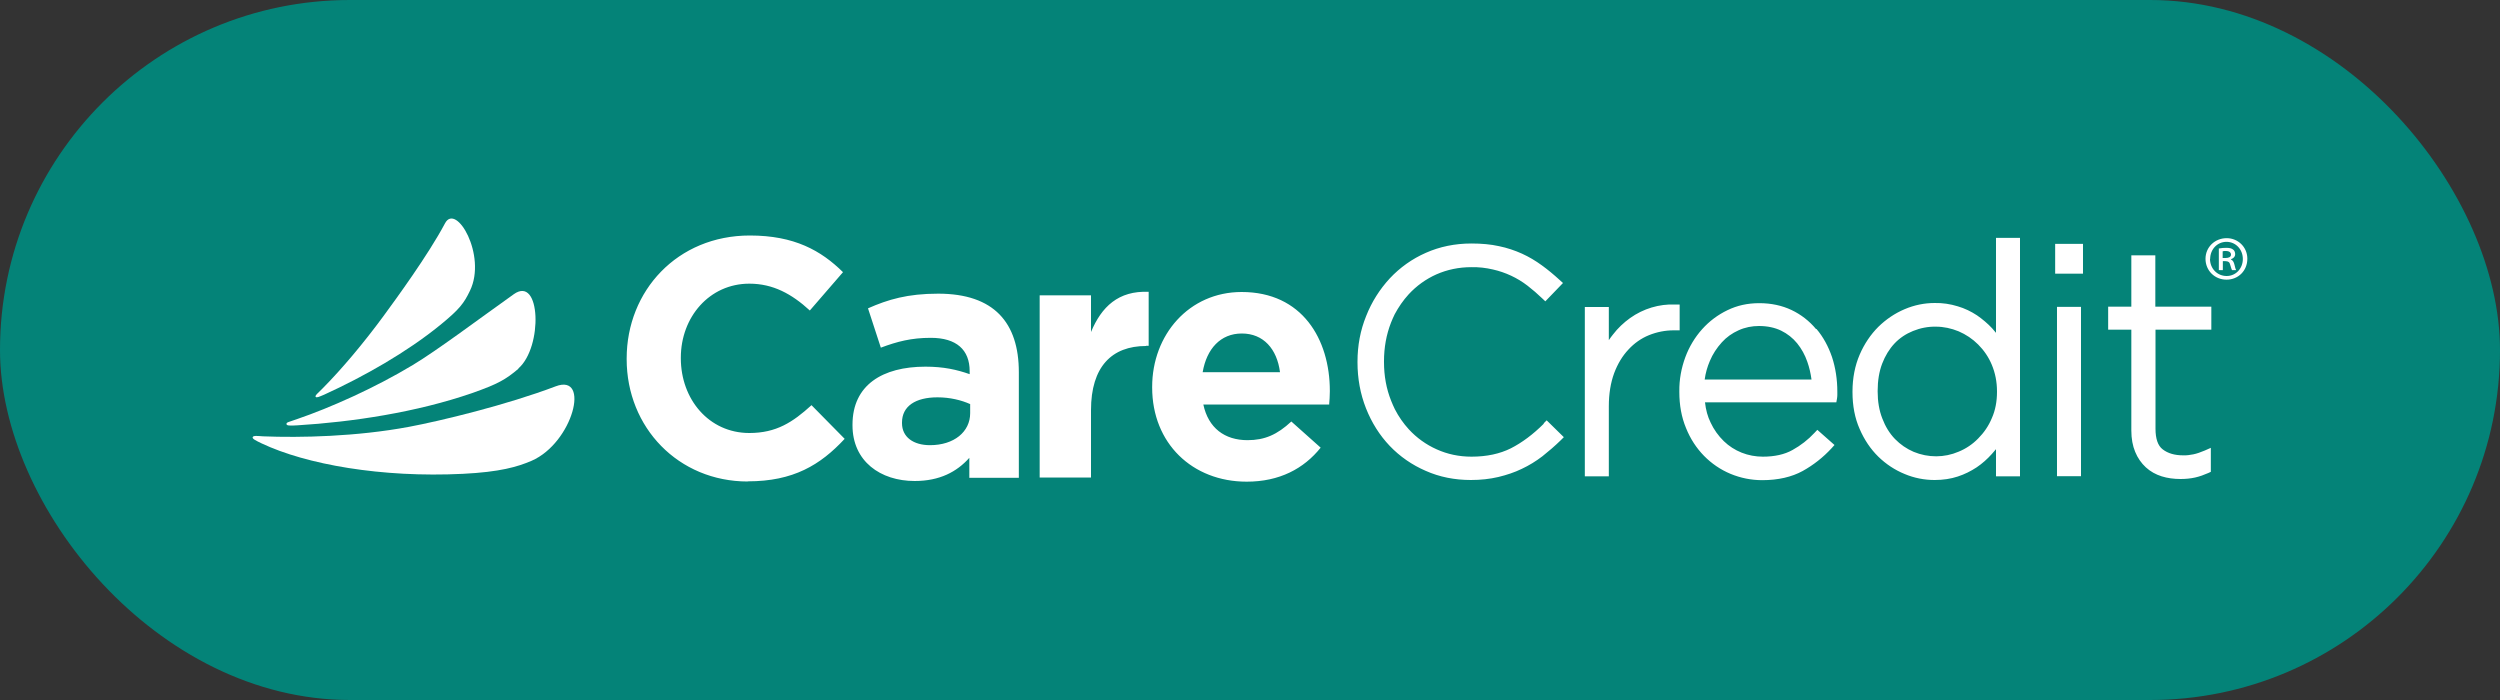 <?xml version="1.0" encoding="UTF-8"?><svg id="Layer_2" xmlns="http://www.w3.org/2000/svg" viewBox="0 0 150 42"><rect x="0" y="0" width="150" height="42" fill="#333333" stroke="none"/><g id="Layer_1-2"><rect y="0" width="150" height="42" rx="21" ry="21" style="fill:#048378; stroke-width:0px;"/><path d="m31.1,22.11c1.48-1.28,1.35-5.61-.27-4.46-2.26,1.61-4.57,3.35-6.06,4.25-2.29,1.38-4.97,2.57-6.93,3.24-.55.19-.66.2-.65.3,0,.1.17.11.65.08,3.28-.2,7.16-.78,10.5-1.94,1.51-.53,2.01-.81,2.77-1.46" style="fill:#fff; fill-rule:evenodd; stroke-width:0px;"/><path d="m31.89,27.65c2.49-1.08,3.56-5.27,1.45-4.47-2.95,1.12-6.93,2.08-8.8,2.43-3.16.59-6.52.66-8.76.57-.31-.02-.58-.06-.62.05-.03.1.18.2.53.37,2.68,1.27,7.21,2.07,12.08,1.83,2.23-.11,3.28-.42,4.12-.78" style="fill:#fff; fill-rule:evenodd; stroke-width:0px;"/><path d="m28.2,17.44c1.02-2.11-.83-5.31-1.5-4.04-1.02,1.92-2.97,4.58-3.71,5.59-1.17,1.59-2.48,3.15-3.62,4.3-.29.29-.49.45-.43.52.06.07.2,0,.51-.13,2.39-1.09,4.96-2.55,6.95-4.17,1.18-.96,1.44-1.32,1.8-2.07" style="fill:#fff; fill-rule:evenodd; stroke-width:0px;"/><path d="m132.68,19.78v-1.38h-3.36v-3.08h-1.44v3.08h-1.39v1.38h1.39v6.05c0,.49.08.92.23,1.28.15.37.37.68.64.93.27.25.6.43.95.54.35.11.73.16,1.13.16.32,0,.61-.03.88-.09.27-.06.54-.16.79-.27l.15-.07v-1.44l-.36.16c-.26.11-.49.19-.69.23-.2.04-.41.07-.62.06-.5,0-.91-.12-1.22-.36-.29-.22-.43-.64-.43-1.24v-5.94h3.36,0Zm-9.37-3.36h1.67v-1.79h-1.67s0,1.79,0,1.79Zm.11,12.15h1.44v-10.16h-1.44v10.16Zm-3.6-5.06c0,.58-.1,1.11-.31,1.58-.19.46-.47.87-.82,1.22-.33.34-.73.61-1.17.79-.86.37-1.83.37-2.7.01-.42-.18-.8-.44-1.12-.77-.32-.33-.58-.75-.76-1.23-.19-.48-.28-1.03-.28-1.62v-.04c0-.61.09-1.16.27-1.63.18-.47.43-.88.74-1.21.31-.33.69-.58,1.11-.75.44-.18.91-.27,1.38-.26.46,0,.92.1,1.36.28.44.19.83.45,1.17.79.35.35.63.76.82,1.22.2.48.31,1.01.31,1.59v.04h0Zm-.06-3.54c-.08-.09-.15-.18-.23-.27-.27-.29-.58-.55-.91-.78-.35-.23-.74-.42-1.15-.54-.45-.14-.92-.21-1.39-.2-.61,0-1.21.12-1.8.37-.59.25-1.12.61-1.58,1.06-.46.46-.84,1.02-1.12,1.67-.28.65-.43,1.4-.43,2.21v.04c0,.81.14,1.56.43,2.21.28.65.66,1.21,1.12,1.66.45.44.99.8,1.58,1.04.57.24,1.18.36,1.8.36.5,0,.97-.07,1.39-.21.4-.13.78-.32,1.13-.55.34-.23.64-.5.91-.8.09-.1.17-.19.25-.29v1.63h1.44v-14.31h-1.44v5.71h0Zm-17.48,2.81c.05-.39.16-.77.31-1.12.17-.41.42-.79.72-1.12.28-.31.62-.55,1-.72.39-.18.81-.26,1.23-.26.51,0,.96.1,1.33.28.37.18.7.44.96.76.26.32.47.7.61,1.11.12.34.2.69.25,1.06h-6.41Zm6.68-3.04c-.4-.48-.9-.87-1.47-1.14-.57-.27-1.22-.41-1.93-.41s-1.33.14-1.91.42c-.58.28-1.09.66-1.52,1.14-.44.49-.78,1.06-1.01,1.68-.24.65-.37,1.35-.36,2.05v.04c0,.79.13,1.51.4,2.16.26.65.63,1.21,1.08,1.67.45.46.99.83,1.59,1.08.6.25,1.25.38,1.9.38.96,0,1.77-.19,2.43-.55.65-.36,1.23-.82,1.73-1.36l.18-.2-1.03-.91-.17.18c-.38.41-.83.76-1.32,1.03-.48.27-1.08.4-1.78.4-.43,0-.87-.08-1.27-.24-.4-.16-.76-.39-1.07-.69-.33-.32-.6-.7-.79-1.11-.18-.36-.29-.77-.34-1.22h7.88l.04-.22c.01-.07.02-.15.02-.22v-.2c0-.74-.11-1.44-.32-2.08-.22-.64-.53-1.21-.93-1.68Zm-8.19-1.47h-.25c-.97-.04-1.92.25-2.71.81-.39.28-.74.61-1.03.99-.09.11-.17.22-.25.34v-1.99h-1.44v10.16h1.44v-4.21c0-.74.11-1.41.32-1.98.21-.56.5-1.04.86-1.42.34-.37.76-.67,1.23-.86.47-.19.97-.29,1.48-.29h.36v-1.54h0Zm-8.15,7.13l.18-.18,1.03,1.01-.19.19c-.35.34-.72.66-1.1.96-.38.29-.8.55-1.23.75-.43.21-.91.37-1.41.49-.51.12-1.06.18-1.65.18-.97,0-1.88-.18-2.71-.55-.81-.35-1.55-.86-2.16-1.5-.6-.63-1.08-1.39-1.42-2.25-.34-.86-.51-1.79-.51-2.76v-.04c0-.96.17-1.88.52-2.74.33-.84.81-1.6,1.42-2.26.61-.65,1.34-1.17,2.16-1.53.83-.37,1.75-.56,2.74-.56.6,0,1.16.05,1.65.16.49.1.96.26,1.38.45.42.19.82.43,1.19.7.36.26.72.56,1.07.88l.2.18-1.06,1.1-.19-.18c-.28-.27-.57-.52-.88-.76-.61-.47-1.32-.8-2.07-.97-.43-.1-.86-.15-1.3-.14-.75,0-1.45.15-2.09.43-.63.28-1.2.69-1.67,1.2-.33.36-.61.77-.84,1.2-.08.16-.15.33-.22.5-.28.72-.42,1.49-.42,2.32v.04c0,.83.14,1.61.43,2.33.07.17.14.34.22.5.23.45.52.86.84,1.21.47.51,1.04.92,1.67,1.2.64.29,1.34.44,2.09.44.91,0,1.7-.17,2.36-.5.67-.34,1.34-.84,1.98-1.48h0Zm-47.75,3.49c-4.17,0-7.27-3.24-7.27-7.34v-.04c0-4.06,3.04-7.38,7.39-7.38,2.67,0,4.27.9,5.59,2.2l-1.99,2.3c-1.09-1-2.21-1.61-3.63-1.61-2.39,0-4.11,2-4.11,4.44v.04c0,2.45,1.68,4.48,4.11,4.48,1.62,0,2.61-.65,3.73-1.67l1.99,2.02c-1.46,1.57-3.08,2.55-5.81,2.55h0Zm13.29-.24v-1.18c-.75.84-1.78,1.39-3.28,1.39-2.05,0-3.73-1.18-3.73-3.34v-.04c0-2.38,1.8-3.48,4.38-3.48,1.09,0,1.88.18,2.65.45v-.18c0-1.28-.79-2-2.33-2-1.17,0-2.01.22-3,.59l-.77-2.36c1.2-.53,2.37-.88,4.21-.88,3.36,0,4.84,1.75,4.84,4.71v6.34s-2.98,0-2.98,0Zm.06-4.4c-.53-.24-1.22-.41-1.97-.41-1.32,0-2.13.53-2.13,1.51v.04c0,.84.69,1.32,1.68,1.32,1.44,0,2.41-.8,2.41-1.92,0,0,0-.55,0-.55Zm10.54-3.49c-2.05,0-3.3,1.24-3.3,3.85v4.04h-3.08v-10.93h3.08v2.2c.63-1.51,1.64-2.49,3.46-2.41v3.24h-.16Zm11,3.51h-7.56c.3,1.41,1.28,2.14,2.65,2.14,1.03,0,1.78-.33,2.63-1.12l1.76,1.57c-1.01,1.26-2.47,2.04-4.44,2.04-3.26,0-5.67-2.3-5.67-5.65v-.04c0-3.12,2.21-5.69,5.37-5.69,3.63,0,5.29,2.83,5.29,5.93v.04c0,.31-.02.49-.04.77Zm-5.25-4.26c-1.28,0-2.11.92-2.35,2.32h4.64c-.18-1.39-.99-2.32-2.29-2.32Zm60.33-4.48c0,.71-.54,1.25-1.25,1.25s-1.26-.55-1.26-1.25.56-1.24,1.27-1.24c.68,0,1.23.53,1.24,1.21,0,0,0,.02,0,.03h0Zm-2.24,0c0,.58.43,1.03,1,1.03.55,0,.97-.45.97-1.02s-.42-1.03-.98-1.03-.98.46-.98,1.02Zm.77.68h-.24v-1.3c.15-.03.3-.04.45-.04.22,0,.32.04.4.1.08.05.13.16.13.28,0,.16-.12.26-.25.3v.02c.11.05.17.15.21.32.04.19.07.27.1.32h-.25s-.07-.16-.11-.33c-.03-.15-.12-.21-.29-.21h-.15v.54h0Zm0-.73h.16c.17,0,.33-.05.33-.2,0-.12-.09-.22-.31-.22-.09,0-.15,0-.19.02v.4h0Z" style="fill:#fff; fill-rule:evenodd; stroke-width:0px;"/></g></svg>